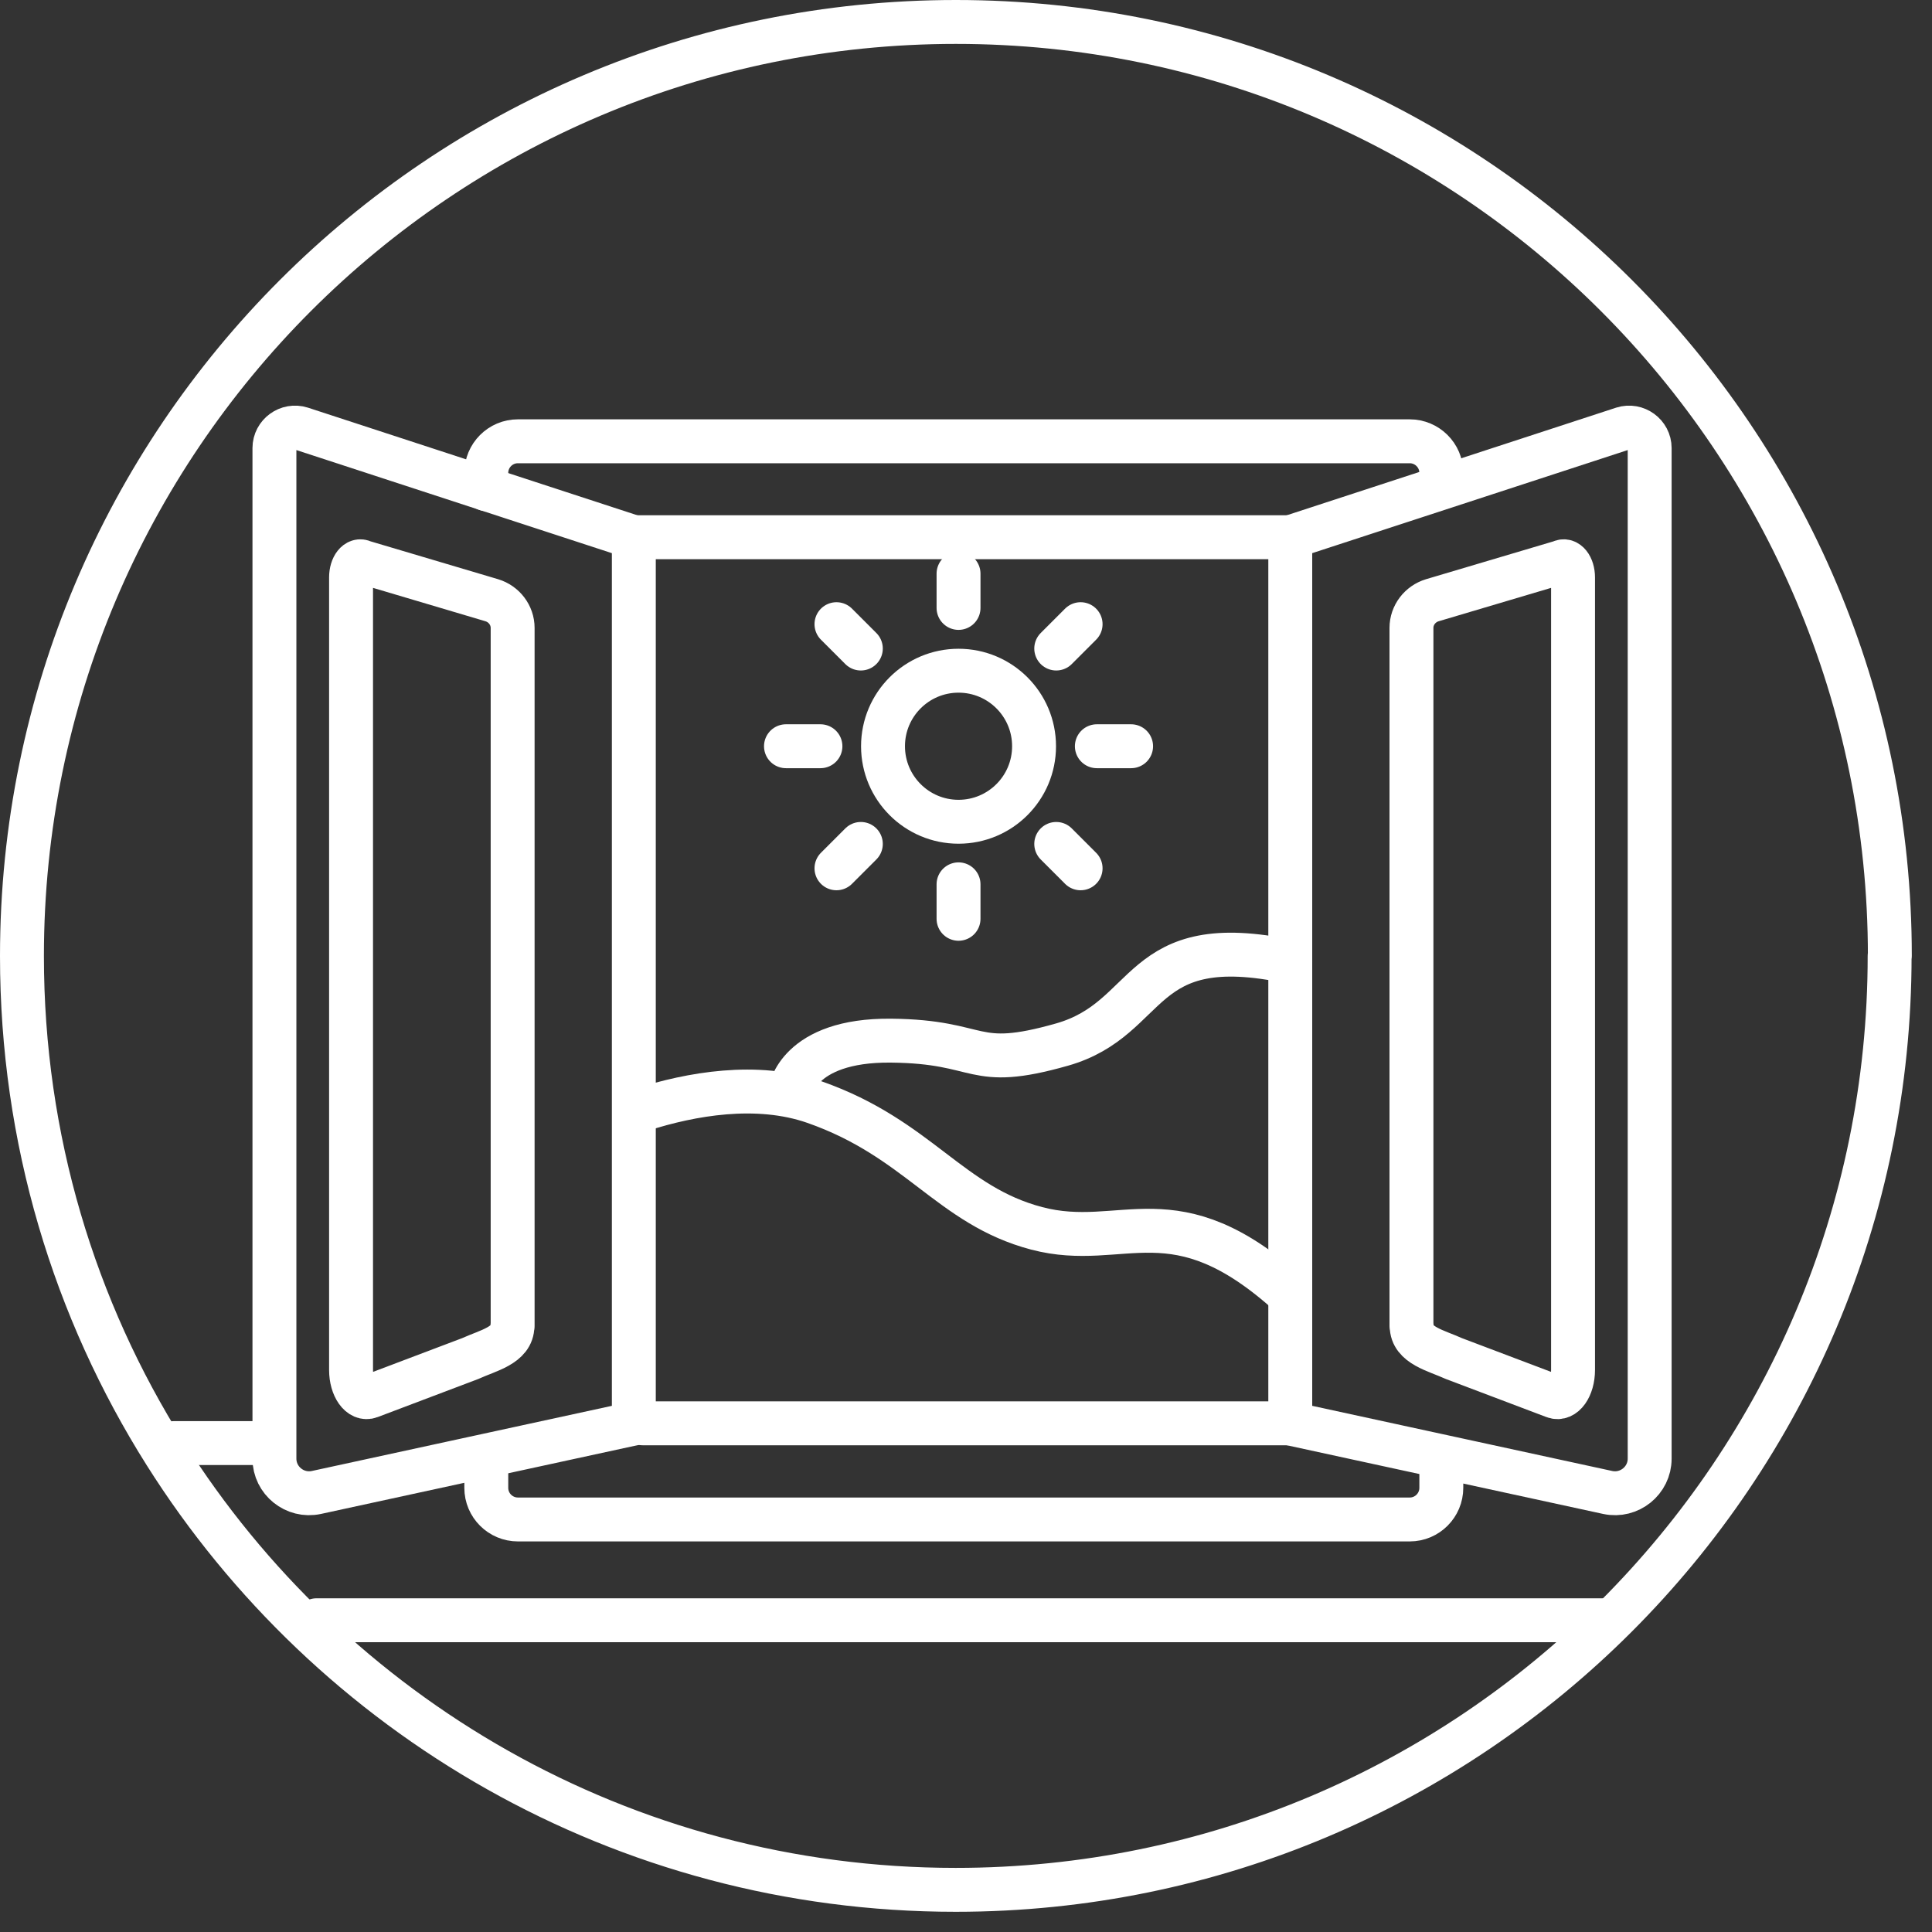<?xml version="1.0" encoding="UTF-8"?> <svg xmlns="http://www.w3.org/2000/svg" width="88" height="88" viewBox="0 0 88 88" fill="none"><rect x="0" y="0" width="88" height="88" fill="#333333" stroke="none"/><g id="svg" clip-path="url(#clip0_1774_602)"><g id="Group"><path id="Vector" d="M86.07 43.54C86.07 67.03 67.03 86.08 43.53 86.08C28.37 86.08 15.06 78.15 7.53 66.21C3.39 59.65 1 51.88 1 43.55C1 20.04 20.04 1 43.54 1C67.04 1 86.08 20.04 86.08 43.54H86.07Z" stroke="white" stroke-width="2" stroke-linecap="round" stroke-linejoin="round"></path><path id="Vector_2" d="M29.27 50.53C31.44 49.84 34.46 49.28 37.1 50.2C41.84 51.86 43.27 54.91 47.22 55.95C51.17 56.99 53.47 54.19 58.77 59" stroke="white" stroke-width="2" stroke-linecap="round" stroke-linejoin="round"></path><path id="Vector_3" d="M35.99 49.72C35.99 49.72 36.31 47.36 40.58 47.4C44.85 47.44 44.18 48.77 48.37 47.58C52.56 46.39 51.73 42.31 58.77 43.81" stroke="white" stroke-width="2" stroke-linecap="round" stroke-linejoin="round"></path><path id="Vector_4" d="M43.66 37.43C45.56 37.43 47.1 35.89 47.1 33.99C47.1 32.09 45.56 30.55 43.66 30.55C41.76 30.55 40.22 32.09 40.22 33.99C40.22 35.89 41.76 37.43 43.66 37.43Z" stroke="white" stroke-width="2" stroke-linecap="round" stroke-linejoin="round"></path><g id="Group_2"><g id="&amp;lt;Radial Repeat&amp;gt;"><path id="Vector_5" d="M43.66 41.85V40.28" stroke="white" stroke-width="2" stroke-linecap="round" stroke-linejoin="round"></path></g><g id="&amp;lt;Radial Repeat&amp;gt;_2"><path id="Vector_6" d="M38.1 39.55L39.21 38.44" stroke="white" stroke-width="2" stroke-linecap="round" stroke-linejoin="round"></path></g><g id="&amp;lt;Radial Repeat&amp;gt;_3"><path id="Vector_7" d="M35.8 33.99H37.37" stroke="white" stroke-width="2" stroke-linecap="round" stroke-linejoin="round"></path></g><g id="&amp;lt;Radial Repeat&amp;gt;_4"><path id="Vector_8" d="M38.1 28.43L39.21 29.54" stroke="white" stroke-width="2" stroke-linecap="round" stroke-linejoin="round"></path></g><g id="&amp;lt;Radial Repeat&amp;gt;_5"><path id="Vector_9" d="M43.66 26.13V27.69" stroke="white" stroke-width="2" stroke-linecap="round" stroke-linejoin="round"></path></g><g id="&amp;lt;Radial Repeat&amp;gt;_6"><path id="Vector_10" d="M49.22 28.43L48.11 29.54" stroke="white" stroke-width="2" stroke-linecap="round" stroke-linejoin="round"></path></g><g id="&amp;lt;Radial Repeat&amp;gt;_7"><path id="Vector_11" d="M51.52 33.99H49.96" stroke="white" stroke-width="2" stroke-linecap="round" stroke-linejoin="round"></path></g><g id="&amp;lt;Radial Repeat&amp;gt;_8"><path id="Vector_12" d="M49.22 39.55L48.11 38.44" stroke="white" stroke-width="2" stroke-linecap="round" stroke-linejoin="round"></path></g></g><path id="Vector_13" d="M65.65 66.73V67.77C65.65 68.56 65.01 69.21 64.21 69.21H23.59C22.8 69.21 22.15 68.57 22.15 67.77V66.57" stroke="white" stroke-width="2" stroke-linecap="round" stroke-linejoin="round"></path><path id="Vector_14" d="M22.15 22.28V21.54C22.15 20.75 22.79 20.1 23.59 20.1H64.21C65 20.1 65.65 20.74 65.65 21.54" stroke="white" stroke-width="2" stroke-linecap="round" stroke-linejoin="round"></path><path id="Vector_15" d="M58.77 64.83H29.27" stroke="white" stroke-width="2" stroke-linecap="round" stroke-linejoin="round"></path><path id="Vector_16" d="M28.87 24.47H58.77" stroke="white" stroke-width="2" stroke-linecap="round" stroke-linejoin="round"></path><path id="Vector_17" d="M28.87 24.82V64.84L14.41 67.98C13.43 68.19 12.5 67.44 12.5 66.44V20.41C12.5 19.78 13.12 19.33 13.72 19.52L28.87 24.47V24.81" stroke="white" stroke-width="2" stroke-linecap="round" stroke-linejoin="round"></path><path id="Vector_18" d="M23.34 60.4C23.34 61.28 22.23 61.51 21.42 61.88L16.85 63.61C16.41 63.78 15.99 63.19 15.99 62.4V26.3C15.99 25.8 16.27 25.45 16.54 25.6L22.4 27.34C22.96 27.51 23.35 28.02 23.35 28.6V60.4H23.34Z" stroke="white" stroke-width="2" stroke-linecap="round" stroke-linejoin="round"></path><path id="Vector_19" d="M58.77 24.82V64.84L73.23 67.98C74.21 68.19 75.14 67.44 75.14 66.44V20.41C75.14 19.78 74.52 19.33 73.92 19.52L58.77 24.47V24.81" stroke="white" stroke-width="2" stroke-linecap="round" stroke-linejoin="round"></path><path id="Vector_20" d="M64.3 60.4C64.3 61.28 65.41 61.51 66.22 61.88L70.79 63.61C71.23 63.78 71.65 63.19 71.65 62.4V26.3C71.65 25.8 71.37 25.45 71.1 25.6L65.24 27.34C64.68 27.51 64.29 28.02 64.29 28.6V60.4H64.3Z" stroke="white" stroke-width="2" stroke-linecap="round" stroke-linejoin="round"></path></g><path id="Vector_21" d="M11.99 65.73H7.93" stroke="white" stroke-width="2" stroke-linecap="round" stroke-linejoin="round"></path><path id="Vector_22" d="M14.42 73.8H72.97" stroke="white" stroke-width="2" stroke-linecap="round" stroke-linejoin="round"></path></g><defs><clipPath id="clip0_1774_602"><rect width="87.07" height="87.07" fill="white"></rect></clipPath></defs></svg> 